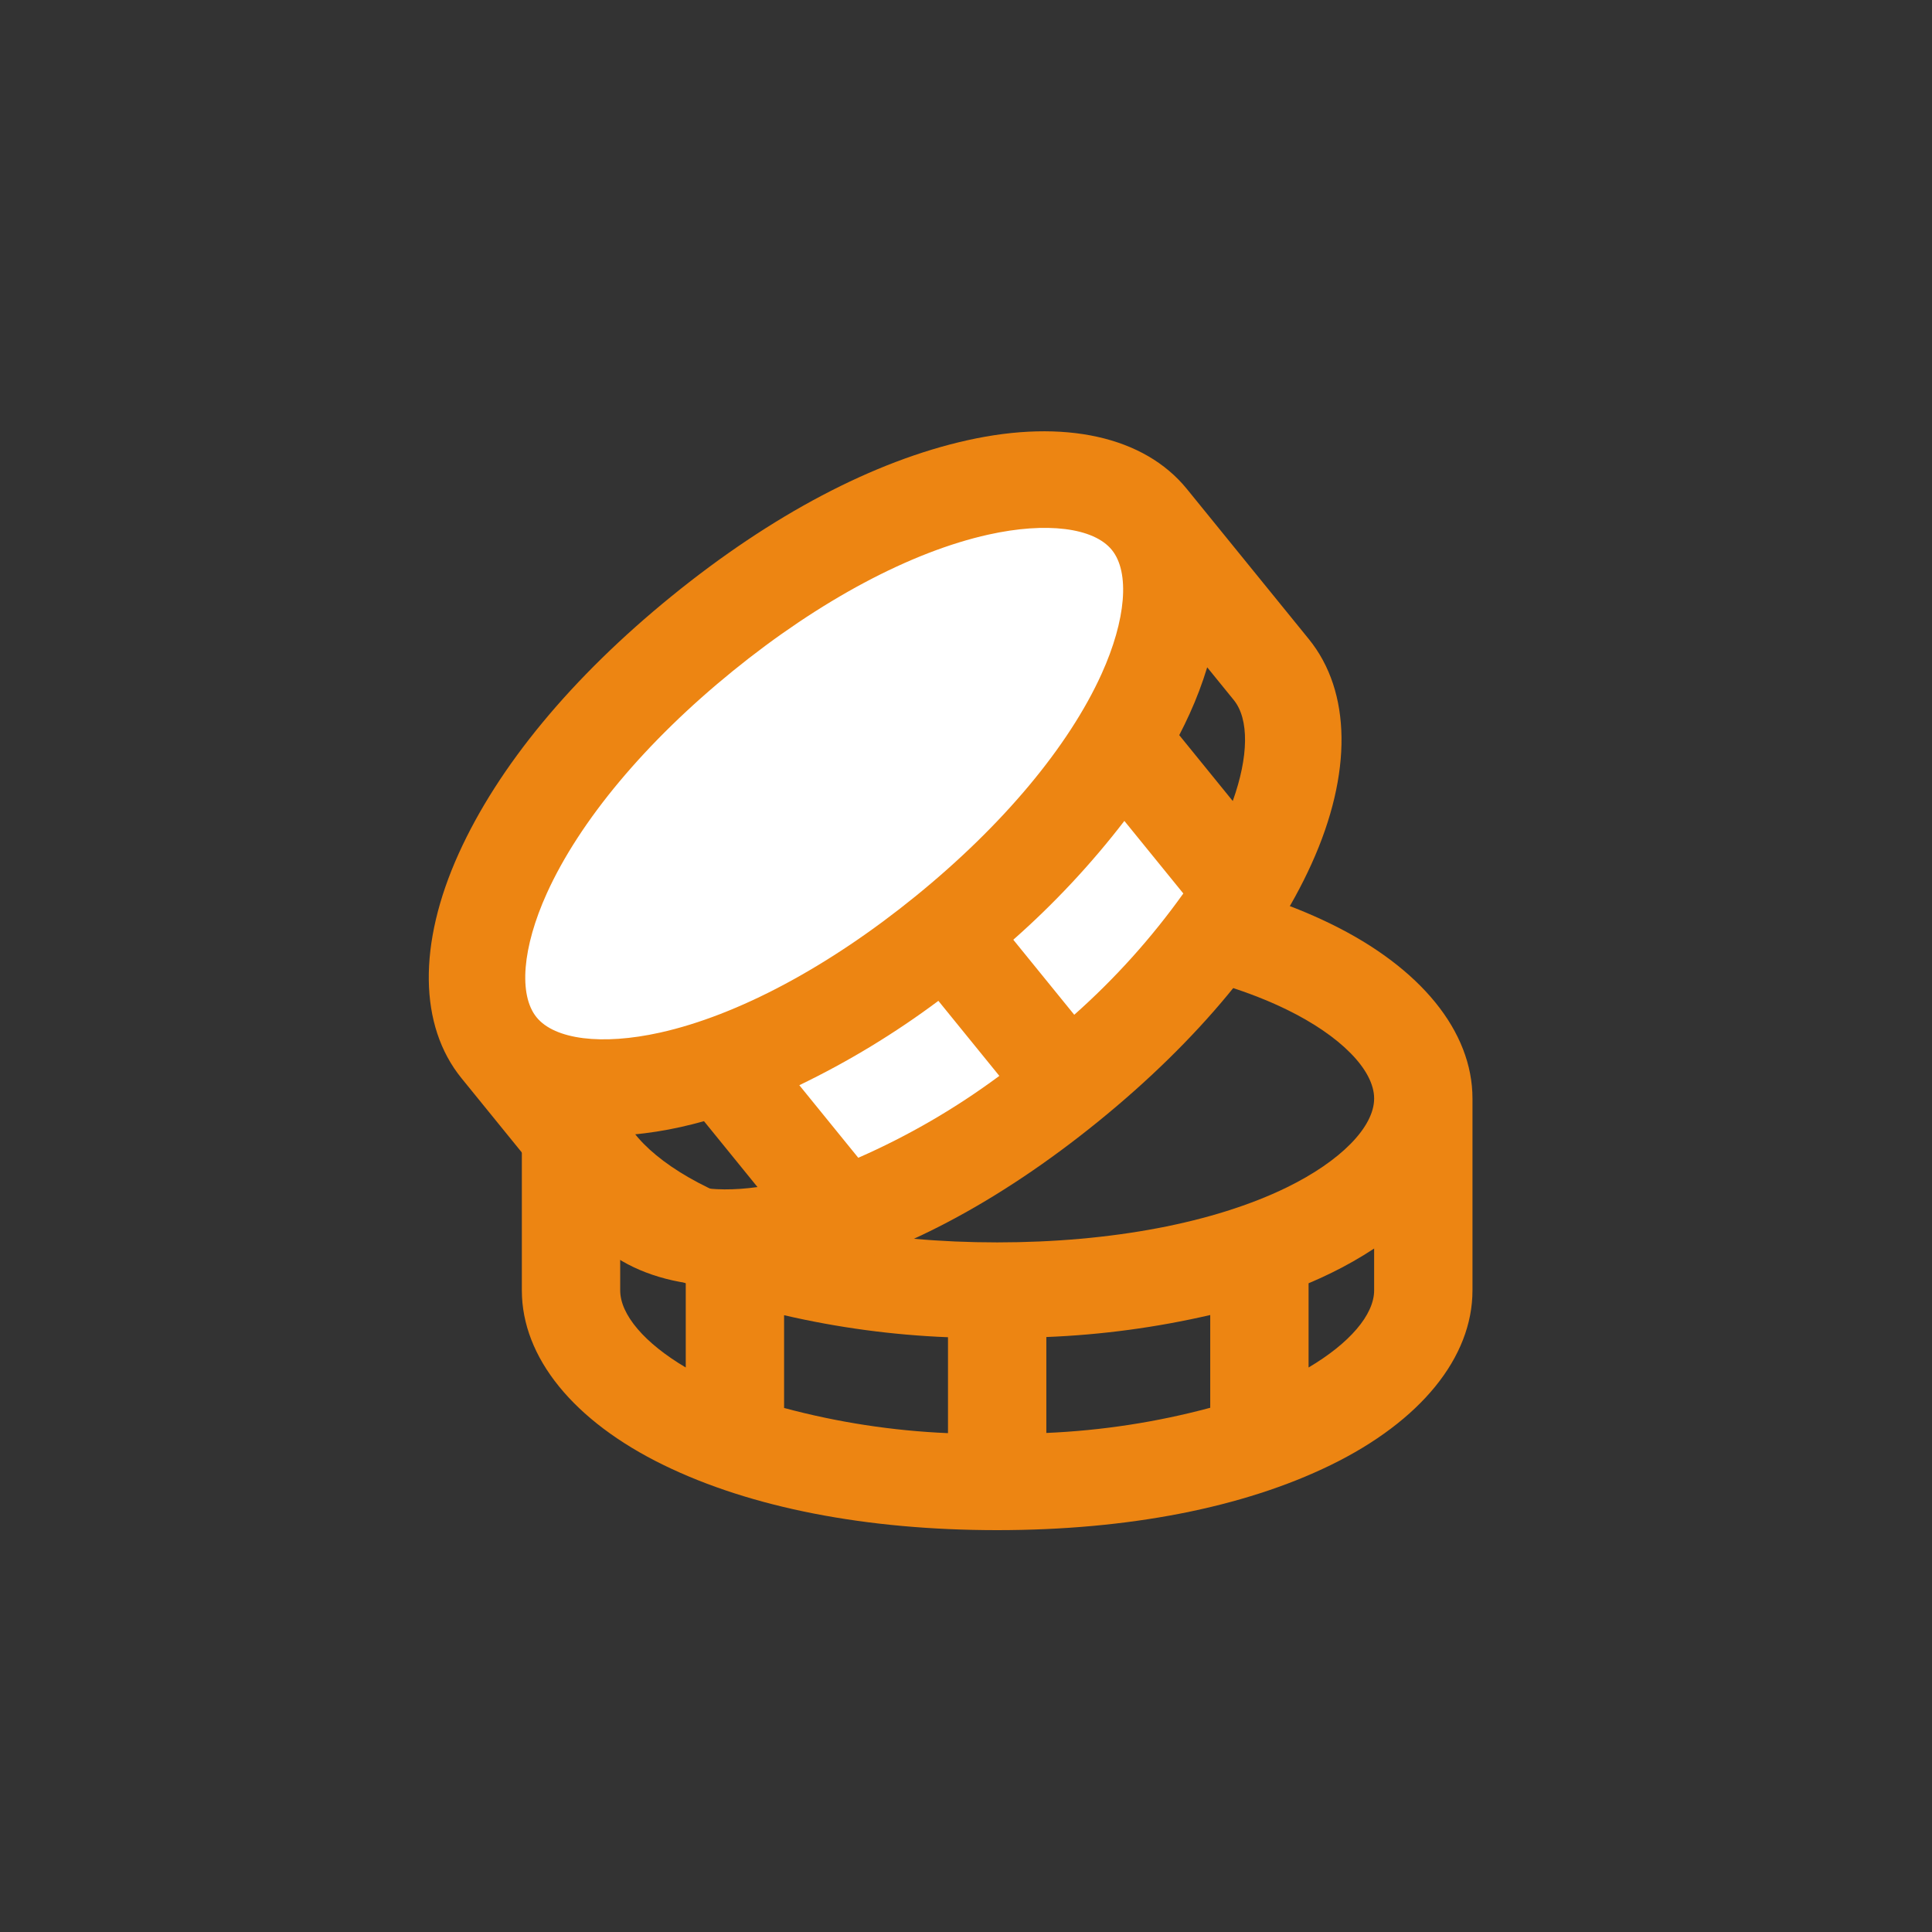 <svg width="250" height="250" viewBox="0 0 250 250" fill="none" xmlns="http://www.w3.org/2000/svg">
<rect x="0" y="0" width="250" height="250" fill="#333333" stroke="none"/>
<path d="M172.176 119.532C160.888 114.025 146 111.118 129.033 111.118C112.066 111.118 97.177 114.025 85.889 119.532C74.219 125.221 67.527 133.465 67.527 142.148V166.971C67.527 175.654 74.219 183.897 85.889 189.586C97.177 195.094 112.092 198 129.033 198C145.973 198 160.888 195.094 172.176 189.586C183.841 183.897 190.538 175.654 190.538 166.971V142.148C190.538 133.465 183.847 125.221 172.176 119.532ZM91.583 130.631C100.973 126.054 114.271 123.53 129.033 123.53C143.794 123.53 157.092 126.054 166.482 130.631C173.47 134.039 177.813 138.455 177.813 142.148C177.813 145.84 173.47 150.256 166.482 153.665C157.092 158.241 143.794 160.765 129.033 160.765C114.271 160.765 100.973 158.241 91.583 153.665C84.595 150.256 80.253 145.84 80.253 142.148C80.253 138.455 84.595 134.039 91.583 130.631ZM156.604 182.165C149.682 184.024 142.568 185.117 135.395 185.423V173.011C142.542 172.727 149.644 171.773 156.604 170.162V182.165ZM101.461 170.188C108.421 171.798 115.523 172.753 122.67 173.037V185.449C115.497 185.143 108.383 184.05 101.461 182.191V170.188ZM80.253 166.971V161.561C82.058 162.747 83.941 163.816 85.889 164.763C86.811 165.213 87.766 165.642 88.736 166.055V176.952C83.434 173.818 80.253 170.131 80.253 166.971ZM169.329 176.952V166.055C170.299 165.642 171.254 165.213 172.176 164.763C174.124 163.816 176.007 162.747 177.813 161.561V166.971C177.813 170.131 174.631 173.818 169.329 176.952Z" fill="#ED8512"/>
<path d="M125.217 126.475L97.635 140.302L109.456 154.129H119.307L140.978 140.302L158.71 112.648L144.919 100.796V104.747L125.217 126.475Z" fill="white"/>
<ellipse cx="106.215" cy="102.702" rx="49.519" ry="25.75" transform="rotate(-40.713 106.215 102.702)" fill="white"/>
<path d="M125.201 56.964C113.087 59.652 99.879 66.606 86.933 77.123C73.986 87.64 64.472 99.142 59.358 110.448C54.068 122.132 54.201 132.729 59.719 139.522L75.494 158.942C81.012 165.735 91.356 168.037 103.877 165.254C115.991 162.566 129.219 155.595 142.145 145.094C155.072 134.594 164.606 123.075 169.72 111.77C175.006 100.089 174.877 89.489 169.359 82.696L153.584 63.276C148.066 56.482 137.721 54.181 125.201 56.964ZM70.756 115.601C75.013 106.2 83.556 95.983 94.82 86.833C106.084 77.684 117.835 71.416 127.909 69.176C135.407 67.511 141.527 68.274 143.874 71.163C146.22 74.052 145.713 80.199 142.547 87.197C138.29 96.597 129.746 106.814 118.483 115.964C107.219 125.113 95.468 131.382 85.394 133.621C77.896 135.287 71.776 134.523 69.429 131.634C67.082 128.745 67.589 122.599 70.756 115.601ZM153.121 115.616C149.02 121.361 144.286 126.626 139.008 131.311L131.12 121.601C136.393 116.948 141.206 111.8 145.493 106.226L153.121 115.616ZM103.432 140.425C109.766 137.372 115.792 133.716 121.426 129.509L129.314 139.219C123.646 143.425 117.523 146.98 111.06 149.816L103.432 140.425ZM85.204 151.055L81.766 146.823C83.897 146.631 86.014 146.3 88.102 145.833C89.091 145.614 90.093 145.358 91.096 145.08L98.02 153.605C91.983 154.439 87.212 153.527 85.204 151.055ZM159.518 103.65L152.594 95.126C153.071 94.201 153.527 93.273 153.945 92.349C154.83 90.401 155.587 88.398 156.211 86.351L159.649 90.583C161.657 93.055 161.573 97.912 159.518 103.65Z" fill="#ED8512"/>
</svg>
